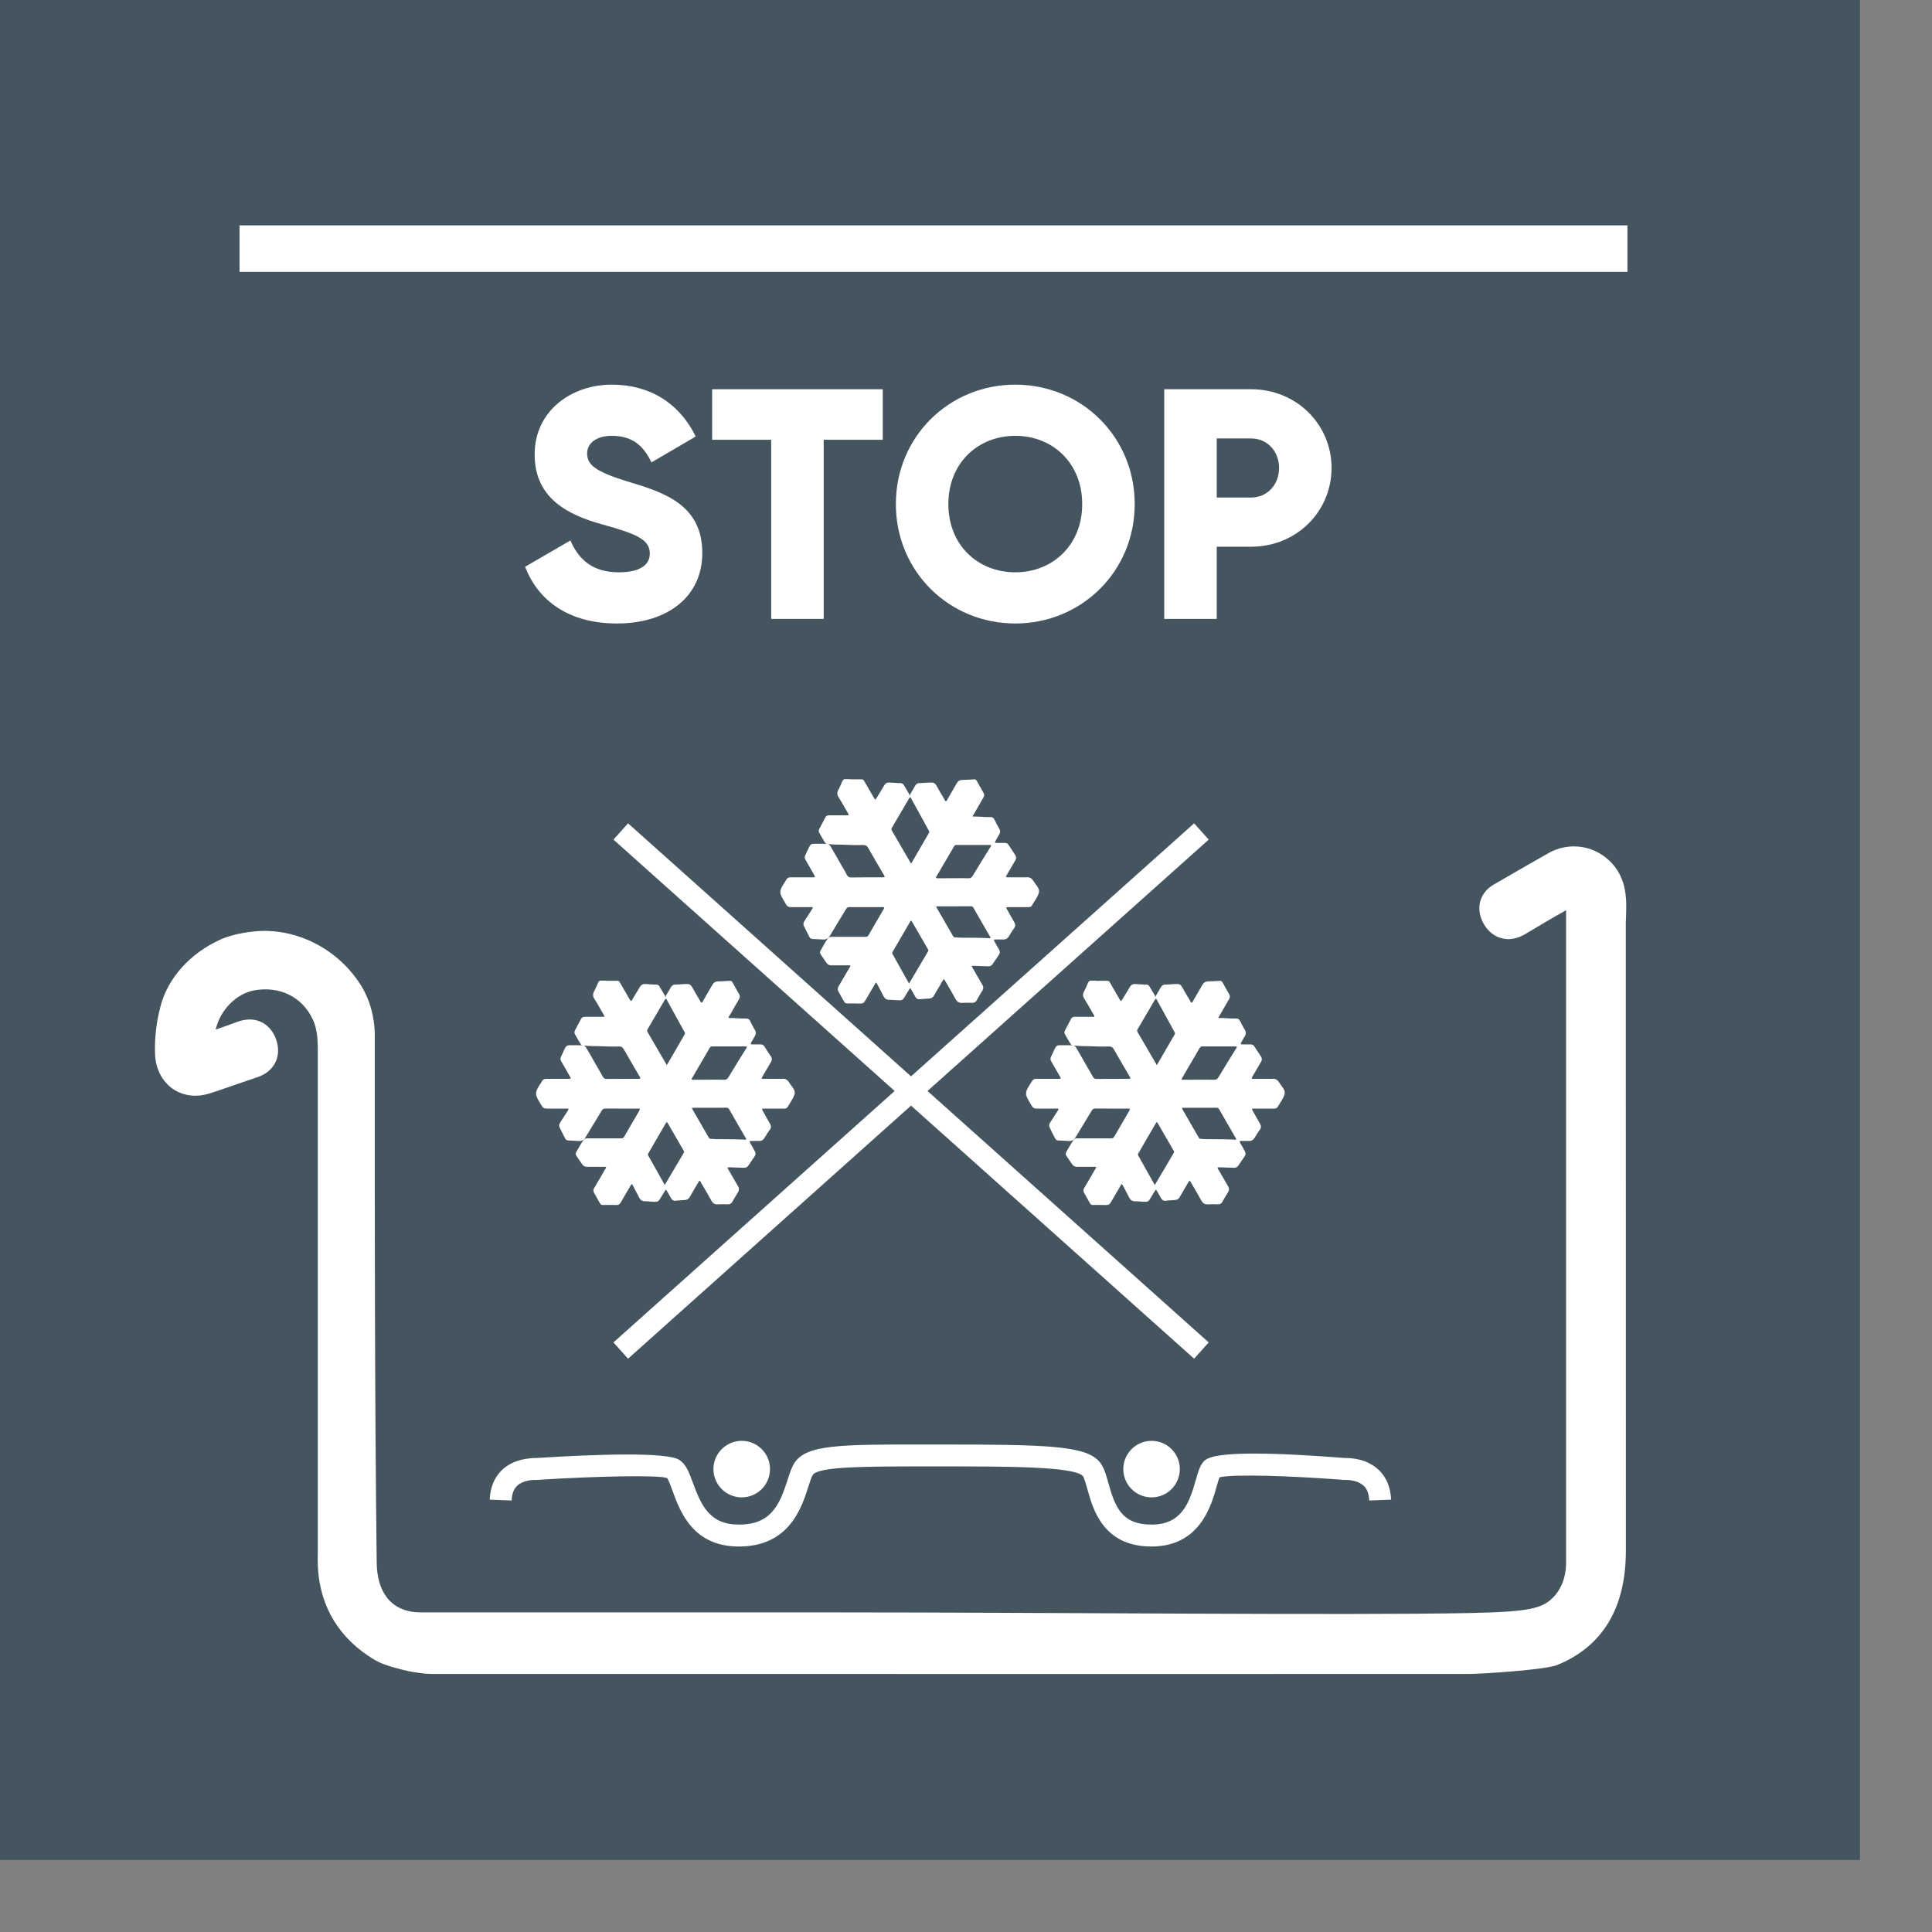 <svg width="53" height="53" viewBox="0 0 53 53" fill="none" xmlns="http://www.w3.org/2000/svg">
<rect x="0" y="0" width="53" height="53" fill="#808080" stroke="none"/>
<g id="Kable_grzejne">
<path id="Fill 1" fill-rule="evenodd" clip-rule="evenodd" d="M0 51.024H51.024V0H0V51.024Z" fill="#455560"/>
<path id="Fill 2" fill-rule="evenodd" clip-rule="evenodd" d="M31.476 45.922C26.371 45.922 16.946 45.92 11.839 45.92C11.689 45.92 11.545 45.901 11.395 45.877L11.281 45.859C11.238 45.853 10.801 45.758 10.527 45.652C10.365 45.595 10.225 45.505 10.109 45.428C9.194 44.82 8.713 43.904 8.715 42.784L8.718 42.568V28.819C8.718 28.478 8.695 28.202 8.577 27.959C8.289 27.348 7.676 27.046 6.981 27.167C6.478 27.255 6.04 27.712 5.916 28.244C6.117 28.176 6.303 28.108 6.491 28.039C6.599 28 6.876 27.901 7.162 28.035C7.293 28.098 7.47 28.228 7.572 28.507C7.673 28.79 7.621 29.007 7.557 29.139C7.415 29.433 7.131 29.529 7.036 29.559C6.829 29.629 6.625 29.699 6.421 29.769C6.204 29.845 5.985 29.92 5.766 29.991C5.396 30.11 5.031 30.071 4.739 29.869C4.447 29.666 4.271 29.322 4.254 28.925C4.238 28.48 4.285 28.065 4.4 27.619C4.595 26.842 5.208 26.156 6.037 25.779C6.452 25.591 6.966 25.551 7.065 25.544C8.192 25.467 9.325 26.072 9.929 27.076C10.255 27.619 10.28 28.207 10.28 28.373V29.405C10.28 33.153 10.278 38.286 10.334 42.872C10.342 43.611 10.675 44.219 11.522 44.232C11.547 44.232 11.833 44.232 11.932 44.232H22.766C28.612 44.232 37.017 44.317 40.322 44.25C41.938 44.217 42.305 44.127 42.602 43.827C42.819 43.607 42.937 43.322 42.96 42.957C42.965 42.913 42.962 42.862 42.962 42.81V24.97C42.581 25.182 42.217 25.399 41.853 25.618C41.62 25.758 41.393 25.797 41.175 25.734C41.027 25.691 40.819 25.578 40.676 25.294C40.478 24.893 40.601 24.478 40.986 24.261L41.393 24.026C41.757 23.815 42.124 23.602 42.491 23.397C42.971 23.128 43.569 23.167 44.01 23.495C44.65 23.972 44.622 24.661 44.607 25.116L44.6 25.321L44.602 42.537C44.602 44.106 43.97 45.161 42.725 45.673C42.402 45.809 40.693 45.915 40.347 45.92H41.415C38.462 45.922 34.43 45.922 31.476 45.922" fill="white"/>
<path id="Fill 3" fill-rule="evenodd" clip-rule="evenodd" d="M28.346 24.164C28.302 24.092 28.242 24.057 28.159 24.067C28.136 24.072 28.111 24.067 28.089 24.067C27.941 24.067 27.793 24.071 27.646 24.067C27.589 24.067 27.586 24.062 27.612 24.012C27.618 24.001 27.625 23.992 27.631 23.981C27.706 23.854 27.78 23.726 27.855 23.599C27.883 23.55 27.883 23.504 27.85 23.455C27.79 23.367 27.731 23.276 27.672 23.183C27.646 23.14 27.608 23.12 27.56 23.124H27.347C27.287 23.12 27.285 23.116 27.315 23.062C27.344 23.008 27.373 22.951 27.408 22.899C27.444 22.841 27.444 22.789 27.413 22.732C27.365 22.654 27.323 22.575 27.285 22.492C27.259 22.435 27.218 22.41 27.155 22.414C27.006 22.42 26.859 22.394 26.712 22.401C26.703 22.401 26.691 22.401 26.685 22.391C26.688 22.366 26.707 22.345 26.721 22.324C26.807 22.172 26.893 22.023 26.98 21.873C27.003 21.833 27.005 21.797 26.983 21.756C26.921 21.643 26.856 21.534 26.796 21.421C26.776 21.387 26.75 21.377 26.712 21.38C26.608 21.389 26.505 21.392 26.401 21.395C26.329 21.397 26.283 21.424 26.247 21.485C26.164 21.631 26.081 21.776 25.996 21.919C25.983 21.94 25.974 21.976 25.95 21.978C25.921 21.978 25.916 21.94 25.901 21.917C25.826 21.794 25.756 21.671 25.686 21.545C25.653 21.488 25.61 21.465 25.545 21.467C25.441 21.467 25.335 21.483 25.227 21.482C25.174 21.48 25.135 21.508 25.106 21.553C25.062 21.628 25.021 21.703 24.976 21.779C24.957 21.806 24.953 21.838 24.967 21.869C24.967 21.87 24.967 21.872 24.969 21.875C24.971 21.873 24.974 21.872 24.977 21.87C25.145 22.177 25.313 22.484 25.483 22.791C25.491 22.811 25.499 22.823 25.486 22.845C25.323 23.124 25.163 23.403 24.995 23.692C24.941 23.601 24.894 23.519 24.846 23.439C24.721 23.224 24.597 23.009 24.472 22.796C24.456 22.768 24.445 22.743 24.466 22.709C24.625 22.438 24.784 22.166 24.943 21.895C24.948 21.89 24.951 21.886 24.956 21.882C24.957 21.88 24.962 21.877 24.967 21.875C24.956 21.846 24.959 21.813 24.941 21.785C24.892 21.702 24.843 21.62 24.794 21.537C24.774 21.503 24.745 21.48 24.703 21.482C24.603 21.483 24.503 21.472 24.402 21.467C24.336 21.464 24.287 21.49 24.254 21.55C24.188 21.664 24.115 21.777 24.048 21.89C24.014 21.947 24.009 21.947 23.975 21.888C23.887 21.736 23.798 21.583 23.71 21.431C23.695 21.405 23.678 21.377 23.642 21.379H23.477C23.421 21.375 23.364 21.387 23.312 21.374H23.158C23.129 21.39 23.114 21.418 23.099 21.446C23.068 21.519 23.039 21.596 23 21.666C22.959 21.738 22.961 21.802 23.005 21.87C23.096 22.014 23.175 22.164 23.263 22.309C23.294 22.361 23.292 22.366 23.23 22.366H22.756C22.708 22.366 22.665 22.376 22.642 22.422C22.589 22.53 22.528 22.634 22.474 22.74C22.458 22.776 22.453 22.811 22.473 22.843C22.525 22.936 22.574 23.026 22.631 23.114C22.642 23.135 22.662 23.148 22.69 23.152C22.566 23.143 22.44 23.148 22.316 23.147C22.267 23.147 22.236 23.168 22.213 23.207C22.192 23.25 22.169 23.29 22.151 23.334C22.051 23.558 22.045 23.493 22.168 23.708C22.225 23.813 22.287 23.917 22.345 24.022C22.365 24.053 22.361 24.071 22.321 24.067H22.275H21.694C21.646 24.067 21.604 24.077 21.578 24.121C21.518 24.224 21.438 24.316 21.408 24.436V24.506C21.436 24.614 21.505 24.704 21.557 24.799C21.588 24.861 21.633 24.887 21.703 24.885C21.882 24.884 22.056 24.884 22.236 24.885C22.251 24.885 22.262 24.884 22.277 24.885C22.295 24.885 22.301 24.895 22.295 24.913C22.285 24.928 22.277 24.944 22.265 24.959C22.2 25.062 22.136 25.163 22.069 25.266C22.041 25.308 22.028 25.352 22.053 25.401C22.1 25.502 22.153 25.602 22.203 25.702C22.221 25.739 22.252 25.759 22.295 25.759C22.389 25.76 22.486 25.77 22.582 25.773C22.668 25.778 22.724 25.742 22.763 25.672C22.77 25.661 22.778 25.648 22.786 25.638C22.927 25.404 23.067 25.172 23.207 24.941C23.23 24.902 23.256 24.884 23.304 24.884C23.604 24.885 23.906 24.884 24.206 24.885C24.264 24.885 24.267 24.895 24.239 24.943C24.103 25.179 23.963 25.417 23.826 25.654C23.806 25.685 23.783 25.702 23.748 25.7H23.558H22.819C22.77 25.7 22.732 25.71 22.701 25.755C22.631 25.857 22.572 25.971 22.509 26.079C22.484 26.116 22.495 26.152 22.518 26.188C22.567 26.262 22.618 26.332 22.665 26.404C22.699 26.459 22.745 26.483 22.812 26.482C22.964 26.48 23.116 26.482 23.268 26.482C23.289 26.482 23.312 26.475 23.33 26.493C23.325 26.521 23.307 26.541 23.292 26.565C23.196 26.73 23.101 26.896 23.003 27.062C22.979 27.101 22.969 27.142 22.995 27.189C23.047 27.284 23.101 27.382 23.157 27.476C23.175 27.514 23.204 27.53 23.247 27.528C23.367 27.527 23.486 27.525 23.608 27.53C23.669 27.532 23.705 27.507 23.734 27.453C23.823 27.298 23.914 27.143 24.006 26.99C24.032 26.944 24.033 26.945 24.061 26.991C24.12 27.104 24.18 27.216 24.239 27.331C24.273 27.396 24.321 27.427 24.389 27.427C24.485 27.426 24.58 27.44 24.677 27.442C24.739 27.444 24.773 27.422 24.802 27.372C24.846 27.298 24.89 27.223 24.936 27.151C24.969 27.098 24.971 27.098 25.002 27.153C25.039 27.215 25.075 27.279 25.109 27.342C25.142 27.4 25.187 27.422 25.251 27.411C25.33 27.4 25.41 27.401 25.486 27.393C25.548 27.39 25.589 27.367 25.619 27.314C25.699 27.176 25.779 27.042 25.86 26.905C25.891 26.851 25.894 26.851 25.925 26.903C26.023 27.072 26.121 27.236 26.214 27.406C26.257 27.483 26.309 27.517 26.398 27.512C26.489 27.506 26.58 27.509 26.67 27.51C26.726 27.512 26.765 27.491 26.791 27.444C26.843 27.349 26.898 27.259 26.954 27.168C26.983 27.115 26.98 27.07 26.951 27.019C26.859 26.862 26.77 26.707 26.68 26.552C26.647 26.5 26.652 26.493 26.711 26.495C26.838 26.498 26.965 26.505 27.096 26.508C27.153 26.51 27.194 26.498 27.226 26.453C27.282 26.368 27.341 26.283 27.4 26.199C27.437 26.146 27.436 26.098 27.403 26.043C27.36 25.971 27.32 25.896 27.279 25.822C27.256 25.778 27.259 25.773 27.31 25.772C27.382 25.772 27.451 25.77 27.522 25.772C27.589 25.777 27.634 25.747 27.671 25.695C27.718 25.62 27.761 25.541 27.816 25.47C27.86 25.411 27.86 25.356 27.821 25.292C27.754 25.179 27.692 25.067 27.628 24.951C27.592 24.887 27.594 24.885 27.669 24.885C27.845 24.884 28.023 24.884 28.2 24.885C28.242 24.885 28.284 24.881 28.309 24.84C28.376 24.72 28.464 24.614 28.502 24.482V24.412C28.472 24.316 28.395 24.247 28.346 24.164M24.218 24.067C23.922 24.067 23.627 24.067 23.331 24.071C23.284 24.071 23.261 24.046 23.238 24.01C23.189 23.919 23.139 23.831 23.086 23.742C22.989 23.57 22.887 23.393 22.786 23.22C22.766 23.189 22.745 23.158 22.701 23.153C22.784 23.16 22.869 23.17 22.953 23.17C23.196 23.168 23.439 23.192 23.684 23.181C23.746 23.18 23.782 23.202 23.813 23.255C23.959 23.508 24.103 23.76 24.252 24.01C24.28 24.057 24.275 24.067 24.218 24.067M25.459 26.1C25.289 26.391 25.117 26.68 24.938 26.982C24.869 26.859 24.805 26.747 24.742 26.632C24.657 26.482 24.574 26.33 24.489 26.18C24.474 26.157 24.469 26.141 24.485 26.115C24.647 25.837 24.809 25.559 24.969 25.282C24.99 25.246 25.002 25.256 25.02 25.285C25.165 25.537 25.31 25.788 25.457 26.041C25.468 26.063 25.47 26.08 25.459 26.1M27.119 25.736C26.861 25.723 26.603 25.726 26.345 25.723C26.296 25.723 26.247 25.716 26.198 25.715C26.17 25.715 26.156 25.7 26.143 25.677C25.999 25.427 25.853 25.176 25.709 24.925C25.672 24.864 25.674 24.863 25.748 24.863H26.183C26.332 24.863 26.479 24.863 26.627 24.861C26.663 24.861 26.685 24.872 26.704 24.903C26.851 25.163 27.003 25.422 27.152 25.681C27.161 25.695 27.181 25.71 27.168 25.728C27.158 25.744 27.134 25.738 27.119 25.736M27.174 23.229C27.008 23.493 26.845 23.76 26.683 24.028C26.654 24.075 26.621 24.095 26.564 24.093C26.43 24.088 26.291 24.092 26.157 24.092C26.011 24.092 25.865 24.092 25.72 24.093C25.679 24.093 25.663 24.087 25.689 24.044C25.849 23.77 26.009 23.498 26.169 23.224C26.185 23.192 26.204 23.18 26.242 23.18C26.542 23.181 26.845 23.181 27.147 23.18C27.187 23.18 27.204 23.183 27.174 23.229" fill="white"/>
<path id="Fill 4" fill-rule="evenodd" clip-rule="evenodd" d="M21.645 29.691C21.601 29.619 21.541 29.585 21.457 29.595C21.434 29.6 21.41 29.595 21.387 29.595C21.24 29.595 21.091 29.598 20.944 29.595C20.887 29.595 20.884 29.59 20.912 29.539C20.917 29.528 20.923 29.52 20.93 29.508C21.005 29.381 21.078 29.254 21.154 29.126C21.181 29.077 21.181 29.031 21.151 28.982C21.088 28.894 21.029 28.803 20.971 28.71C20.944 28.667 20.907 28.649 20.858 28.651H20.646C20.585 28.649 20.584 28.643 20.613 28.589C20.642 28.535 20.674 28.478 20.706 28.426C20.742 28.369 20.742 28.316 20.711 28.259C20.664 28.181 20.621 28.102 20.584 28.019C20.558 27.962 20.519 27.937 20.453 27.941C20.305 27.947 20.158 27.921 20.011 27.928C20.001 27.928 19.989 27.928 19.983 27.918C19.986 27.894 20.006 27.872 20.019 27.851C20.106 27.699 20.192 27.551 20.278 27.401C20.301 27.36 20.303 27.324 20.282 27.283C20.22 27.17 20.155 27.061 20.094 26.948C20.075 26.914 20.048 26.904 20.011 26.907C19.908 26.915 19.804 26.919 19.699 26.922C19.627 26.924 19.581 26.951 19.545 27.012C19.462 27.159 19.379 27.302 19.294 27.446C19.281 27.468 19.273 27.503 19.248 27.505C19.219 27.505 19.214 27.468 19.199 27.445C19.124 27.322 19.054 27.198 18.984 27.073C18.951 27.015 18.909 26.992 18.843 26.994C18.739 26.994 18.633 27.01 18.525 27.009C18.473 27.007 18.434 27.035 18.405 27.081C18.36 27.156 18.32 27.231 18.274 27.306C18.256 27.334 18.251 27.364 18.265 27.396C18.265 27.397 18.265 27.399 18.267 27.402C18.269 27.401 18.272 27.399 18.275 27.397C18.444 27.704 18.612 28.011 18.782 28.318C18.79 28.337 18.798 28.351 18.785 28.372C18.622 28.651 18.461 28.93 18.293 29.219C18.239 29.128 18.192 29.046 18.145 28.966C18.019 28.75 17.895 28.537 17.771 28.323C17.755 28.295 17.743 28.271 17.764 28.236C17.923 27.965 18.083 27.693 18.241 27.422C18.246 27.417 18.249 27.414 18.254 27.409C18.256 27.407 18.261 27.404 18.265 27.402C18.254 27.373 18.257 27.34 18.239 27.312C18.19 27.229 18.141 27.148 18.093 27.064C18.073 27.03 18.044 27.007 18.001 27.009C17.9 27.01 17.802 26.999 17.701 26.994C17.634 26.991 17.587 27.017 17.552 27.077C17.487 27.192 17.413 27.304 17.347 27.417C17.312 27.474 17.308 27.474 17.273 27.415L17.009 26.958C16.994 26.932 16.976 26.904 16.94 26.906H16.775C16.72 26.902 16.663 26.914 16.61 26.901H16.456C16.427 26.917 16.413 26.945 16.4 26.973C16.367 27.046 16.338 27.123 16.299 27.193C16.258 27.265 16.259 27.328 16.303 27.397C16.395 27.541 16.474 27.691 16.561 27.837C16.592 27.889 16.591 27.894 16.529 27.894H16.055C16.006 27.894 15.964 27.903 15.941 27.949C15.887 28.057 15.826 28.16 15.773 28.267C15.756 28.303 15.751 28.337 15.771 28.37C15.823 28.463 15.872 28.553 15.93 28.641C15.941 28.662 15.962 28.677 15.988 28.679C15.864 28.67 15.738 28.675 15.615 28.674C15.567 28.674 15.534 28.695 15.511 28.734C15.49 28.777 15.467 28.816 15.449 28.862C15.35 29.085 15.343 29.02 15.466 29.236C15.523 29.34 15.585 29.444 15.644 29.549C15.663 29.58 15.66 29.598 15.619 29.595H15.574H14.992C14.945 29.595 14.903 29.605 14.877 29.648C14.816 29.751 14.736 29.843 14.707 29.964V30.034C14.734 30.142 14.803 30.232 14.855 30.326C14.886 30.388 14.932 30.414 15.002 30.412C15.18 30.411 15.355 30.411 15.534 30.412C15.549 30.412 15.561 30.411 15.575 30.412C15.593 30.412 15.6 30.422 15.593 30.44C15.584 30.455 15.575 30.471 15.566 30.486C15.498 30.589 15.435 30.69 15.368 30.793C15.34 30.835 15.327 30.88 15.351 30.928C15.4 31.03 15.451 31.129 15.502 31.229C15.52 31.267 15.551 31.286 15.593 31.286C15.688 31.288 15.784 31.297 15.88 31.301C15.967 31.306 16.022 31.27 16.062 31.199C16.068 31.188 16.076 31.175 16.084 31.165C16.225 30.933 16.365 30.7 16.506 30.468C16.529 30.429 16.555 30.411 16.602 30.411C16.902 30.412 17.204 30.411 17.505 30.412C17.562 30.412 17.565 30.422 17.537 30.47C17.402 30.706 17.262 30.945 17.124 31.181C17.106 31.212 17.082 31.229 17.046 31.227H16.857H16.117C16.068 31.227 16.032 31.237 16 31.283C15.93 31.384 15.871 31.498 15.807 31.604C15.782 31.644 15.794 31.68 15.817 31.715C15.866 31.789 15.916 31.859 15.964 31.931C15.998 31.986 16.045 32.011 16.11 32.009C16.263 32.008 16.414 32.009 16.566 32.009C16.587 32.009 16.61 32.003 16.628 32.021C16.623 32.048 16.605 32.068 16.591 32.092C16.496 32.257 16.401 32.424 16.302 32.589C16.277 32.628 16.267 32.669 16.294 32.716C16.346 32.811 16.4 32.908 16.455 33.004C16.474 33.041 16.502 33.057 16.545 33.056C16.666 33.054 16.785 33.053 16.906 33.057C16.968 33.059 17.004 33.035 17.033 32.98C17.121 32.825 17.212 32.67 17.304 32.517C17.33 32.471 17.332 32.473 17.36 32.518C17.418 32.631 17.479 32.744 17.537 32.858C17.572 32.923 17.619 32.954 17.688 32.954C17.784 32.953 17.878 32.968 17.975 32.969C18.037 32.971 18.071 32.95 18.101 32.899C18.145 32.825 18.189 32.75 18.235 32.679C18.267 32.625 18.269 32.625 18.3 32.68C18.337 32.742 18.373 32.806 18.408 32.869C18.44 32.926 18.486 32.95 18.549 32.938C18.628 32.926 18.708 32.928 18.785 32.92C18.847 32.917 18.887 32.894 18.919 32.842C18.997 32.703 19.077 32.569 19.159 32.432C19.19 32.378 19.193 32.378 19.224 32.43C19.322 32.599 19.42 32.763 19.513 32.933C19.555 33.01 19.607 33.044 19.696 33.039C19.787 33.033 19.878 33.036 19.968 33.038C20.024 33.039 20.063 33.018 20.089 32.971C20.142 32.876 20.197 32.786 20.252 32.695C20.282 32.643 20.278 32.597 20.249 32.546C20.158 32.39 20.068 32.234 19.978 32.079C19.947 32.027 19.95 32.021 20.009 32.022C20.137 32.026 20.264 32.032 20.395 32.035C20.452 32.037 20.493 32.026 20.525 31.98C20.582 31.895 20.639 31.81 20.698 31.727C20.736 31.673 20.734 31.626 20.701 31.57C20.659 31.498 20.618 31.423 20.577 31.35C20.554 31.306 20.558 31.301 20.608 31.299C20.68 31.299 20.752 31.297 20.821 31.299C20.887 31.304 20.933 31.275 20.969 31.222C21.016 31.147 21.059 31.069 21.114 30.997C21.159 30.938 21.159 30.883 21.119 30.819C21.052 30.706 20.99 30.594 20.927 30.478C20.891 30.414 20.892 30.412 20.967 30.412C21.144 30.411 21.322 30.411 21.498 30.412C21.541 30.412 21.583 30.407 21.607 30.367C21.674 30.248 21.762 30.142 21.8 30.009V29.939C21.771 29.843 21.694 29.774 21.645 29.691M17.516 29.595C17.221 29.595 16.925 29.595 16.63 29.598C16.582 29.598 16.56 29.574 16.538 29.538C16.488 29.446 16.437 29.358 16.385 29.27C16.287 29.097 16.186 28.92 16.084 28.747C16.065 28.715 16.044 28.685 16 28.68C16.083 28.687 16.168 28.697 16.251 28.697C16.496 28.695 16.737 28.72 16.983 28.708C17.045 28.706 17.08 28.729 17.111 28.782C17.257 29.035 17.402 29.288 17.55 29.538C17.578 29.585 17.573 29.595 17.516 29.595M18.757 31.627C18.587 31.918 18.416 32.206 18.236 32.508C18.167 32.386 18.104 32.274 18.041 32.159C17.956 32.009 17.872 31.857 17.787 31.707C17.773 31.684 17.768 31.668 17.784 31.642C17.946 31.364 18.107 31.087 18.267 30.809C18.288 30.771 18.3 30.783 18.318 30.811C18.463 31.064 18.608 31.316 18.756 31.568C18.767 31.59 18.772 31.608 18.757 31.627M20.417 31.263C20.159 31.25 19.901 31.253 19.643 31.25C19.594 31.25 19.545 31.244 19.497 31.242C19.469 31.242 19.454 31.227 19.441 31.204C19.297 30.955 19.152 30.703 19.007 30.451C18.971 30.391 18.973 30.39 19.046 30.39H19.482C19.63 30.39 19.777 30.39 19.926 30.388C19.962 30.388 19.983 30.399 20.003 30.43C20.15 30.69 20.301 30.95 20.45 31.207C20.46 31.222 20.48 31.237 20.466 31.255C20.457 31.271 20.432 31.265 20.417 31.263M20.473 28.756C20.306 29.02 20.143 29.288 19.981 29.556C19.952 29.603 19.921 29.622 19.862 29.621C19.729 29.616 19.589 29.619 19.456 29.619C19.309 29.619 19.163 29.619 19.018 29.621C18.977 29.621 18.961 29.614 18.987 29.572C19.147 29.297 19.307 29.025 19.467 28.75C19.484 28.72 19.503 28.706 19.541 28.706C19.841 28.708 20.143 28.708 20.445 28.706C20.486 28.706 20.502 28.71 20.473 28.756" fill="white"/>
<path id="Fill 5" fill-rule="evenodd" clip-rule="evenodd" d="M35.087 29.691C35.043 29.619 34.983 29.585 34.899 29.595C34.877 29.6 34.852 29.595 34.829 29.595C34.682 29.595 34.534 29.598 34.387 29.595C34.33 29.595 34.326 29.59 34.354 29.539C34.359 29.528 34.366 29.52 34.372 29.508C34.447 29.381 34.521 29.254 34.596 29.126C34.623 29.077 34.623 29.031 34.591 28.982C34.531 28.894 34.472 28.803 34.413 28.71C34.389 28.667 34.349 28.649 34.3 28.651H34.088C34.028 28.649 34.026 28.643 34.056 28.589C34.085 28.535 34.116 28.478 34.149 28.426C34.184 28.369 34.184 28.316 34.154 28.259C34.106 28.181 34.064 28.102 34.026 28.019C34 27.962 33.959 27.937 33.895 27.941C33.747 27.947 33.6 27.921 33.453 27.928C33.443 27.928 33.432 27.928 33.425 27.918C33.429 27.894 33.448 27.872 33.461 27.851C33.548 27.699 33.634 27.551 33.721 27.401C33.744 27.36 33.745 27.324 33.724 27.283C33.662 27.17 33.598 27.061 33.536 26.948C33.52 26.914 33.491 26.904 33.453 26.907C33.349 26.915 33.245 26.919 33.141 26.922C33.07 26.924 33.024 26.951 32.988 27.012C32.904 27.159 32.821 27.302 32.737 27.446C32.723 27.468 32.715 27.503 32.691 27.505C32.661 27.505 32.657 27.468 32.642 27.445C32.566 27.322 32.496 27.198 32.426 27.073C32.394 27.015 32.351 26.992 32.286 26.994C32.181 26.994 32.075 27.01 31.968 27.009C31.915 27.007 31.876 27.035 31.846 27.081C31.802 27.156 31.762 27.231 31.716 27.306C31.698 27.334 31.693 27.364 31.708 27.396C31.708 27.397 31.708 27.399 31.71 27.402C31.711 27.401 31.714 27.399 31.718 27.397C31.886 27.704 32.054 28.011 32.224 28.318C32.232 28.337 32.24 28.351 32.227 28.372C32.064 28.651 31.904 28.93 31.736 29.219C31.682 29.128 31.634 29.046 31.587 28.966C31.461 28.75 31.337 28.537 31.213 28.323C31.197 28.295 31.185 28.271 31.207 28.236C31.365 27.965 31.525 27.693 31.684 27.422C31.688 27.417 31.692 27.414 31.697 27.409C31.7 27.407 31.703 27.404 31.708 27.402C31.698 27.373 31.7 27.34 31.682 27.312C31.633 27.229 31.584 27.148 31.535 27.064C31.515 27.03 31.486 27.007 31.443 27.009C31.344 27.01 31.244 26.999 31.145 26.994C31.076 26.991 31.027 27.017 30.995 27.077C30.929 27.192 30.856 27.304 30.788 27.417C30.754 27.474 30.749 27.474 30.715 27.415C30.627 27.263 30.539 27.11 30.451 26.958C30.434 26.932 30.418 26.904 30.382 26.906H30.218C30.162 26.902 30.105 26.914 30.052 26.901H29.899C29.87 26.917 29.855 26.945 29.842 26.973C29.809 27.046 29.78 27.123 29.741 27.193C29.7 27.265 29.701 27.328 29.745 27.397C29.837 27.541 29.917 27.691 30.003 27.837C30.034 27.889 30.033 27.894 29.971 27.894H29.497C29.448 27.894 29.406 27.903 29.383 27.949C29.329 28.057 29.269 28.16 29.215 28.267C29.199 28.303 29.194 28.337 29.213 28.37C29.266 28.463 29.315 28.553 29.372 28.641C29.383 28.662 29.404 28.677 29.43 28.679C29.306 28.67 29.181 28.675 29.056 28.674C29.009 28.674 28.977 28.695 28.954 28.734C28.933 28.777 28.91 28.816 28.892 28.862C28.792 29.085 28.786 29.02 28.908 29.236C28.965 29.34 29.027 29.444 29.087 29.549C29.105 29.58 29.102 29.598 29.061 29.595H29.016H28.435C28.387 29.595 28.345 29.605 28.319 29.648C28.258 29.751 28.178 29.843 28.149 29.964V30.034C28.177 30.142 28.245 30.232 28.297 30.326C28.328 30.388 28.374 30.414 28.445 30.412C28.622 30.411 28.797 30.411 28.977 30.412C28.991 30.412 29.003 30.411 29.017 30.412C29.035 30.412 29.042 30.422 29.035 30.44C29.025 30.455 29.017 30.471 29.007 30.486C28.941 30.589 28.877 30.69 28.81 30.793C28.782 30.835 28.769 30.88 28.794 30.928C28.841 31.03 28.894 31.129 28.944 31.229C28.962 31.267 28.993 31.286 29.035 31.286C29.13 31.288 29.227 31.297 29.323 31.301C29.409 31.306 29.465 31.27 29.504 31.199C29.511 31.188 29.52 31.175 29.527 31.165C29.667 30.933 29.808 30.7 29.948 30.468C29.971 30.429 29.997 30.411 30.044 30.411C30.345 30.412 30.647 30.411 30.947 30.412C31.004 30.412 31.008 30.422 30.98 30.47C30.844 30.706 30.704 30.945 30.567 31.181C30.549 31.212 30.524 31.229 30.488 31.227H30.299H29.558C29.511 31.227 29.473 31.237 29.444 31.283C29.372 31.384 29.313 31.498 29.249 31.604C29.225 31.644 29.236 31.68 29.259 31.715C29.308 31.789 29.358 31.859 29.406 31.931C29.44 31.986 29.488 32.011 29.553 32.009C29.705 32.008 29.857 32.009 30.008 32.009C30.03 32.009 30.052 32.003 30.07 32.021C30.065 32.048 30.047 32.068 30.033 32.092C29.938 32.257 29.843 32.424 29.744 32.589C29.721 32.628 29.709 32.669 29.736 32.716C29.788 32.811 29.842 32.908 29.898 33.004C29.917 33.041 29.945 33.057 29.987 33.056C30.108 33.054 30.227 33.053 30.348 33.057C30.41 33.059 30.446 33.035 30.475 32.98C30.564 32.825 30.655 32.67 30.746 32.517C30.772 32.471 30.774 32.473 30.802 32.518C30.86 32.631 30.921 32.744 30.98 32.858C31.014 32.923 31.061 32.954 31.13 32.954C31.226 32.953 31.321 32.968 31.419 32.969C31.479 32.971 31.514 32.95 31.543 32.899C31.587 32.825 31.631 32.75 31.677 32.679C31.71 32.625 31.711 32.625 31.742 32.68C31.78 32.742 31.815 32.806 31.85 32.869C31.883 32.926 31.928 32.95 31.992 32.938C32.07 32.926 32.15 32.928 32.227 32.92C32.289 32.917 32.332 32.894 32.361 32.842C32.439 32.703 32.519 32.569 32.601 32.432C32.632 32.378 32.635 32.378 32.666 32.43C32.764 32.599 32.862 32.763 32.955 32.933C32.998 33.01 33.05 33.044 33.138 33.039C33.229 33.033 33.321 33.036 33.411 33.038C33.466 33.039 33.505 33.018 33.531 32.971C33.584 32.876 33.639 32.786 33.695 32.695C33.724 32.643 33.721 32.597 33.691 32.546C33.6 32.39 33.51 32.234 33.421 32.079C33.388 32.027 33.393 32.021 33.452 32.022C33.578 32.026 33.706 32.032 33.837 32.035C33.894 32.037 33.934 32.026 33.967 31.98C34.025 31.895 34.082 31.81 34.14 31.727C34.178 31.673 34.176 31.626 34.144 31.57C34.101 31.498 34.06 31.423 34.02 31.35C33.997 31.306 34 31.301 34.051 31.299C34.123 31.299 34.191 31.297 34.263 31.299C34.33 31.304 34.376 31.275 34.411 31.222C34.459 31.147 34.501 31.069 34.557 30.997C34.601 30.938 34.601 30.883 34.561 30.819C34.495 30.706 34.433 30.594 34.369 30.478C34.333 30.414 34.334 30.412 34.41 30.412C34.586 30.411 34.764 30.411 34.94 30.412C34.983 30.412 35.025 30.407 35.05 30.367C35.117 30.248 35.205 30.142 35.242 30.009V29.939C35.213 29.843 35.136 29.774 35.087 29.691M30.959 29.595C30.663 29.595 30.367 29.595 30.072 29.598C30.025 29.598 30.002 29.574 29.981 29.538C29.93 29.446 29.88 29.358 29.827 29.27C29.729 29.097 29.628 28.92 29.527 28.747C29.507 28.715 29.486 28.685 29.442 28.68C29.525 28.687 29.61 28.697 29.693 28.697C29.938 28.695 30.18 28.72 30.424 28.708C30.487 28.706 30.523 28.729 30.554 28.782C30.699 29.035 30.844 29.288 30.993 29.538C31.021 29.585 31.016 29.595 30.959 29.595M32.199 31.627C32.03 31.918 31.858 32.206 31.679 32.508C31.61 32.386 31.546 32.274 31.482 32.159C31.398 32.009 31.315 31.857 31.23 31.707C31.215 31.684 31.21 31.668 31.226 31.642C31.388 31.364 31.549 31.087 31.71 30.809C31.731 30.771 31.742 30.783 31.76 30.811C31.905 31.064 32.051 31.316 32.197 31.568C32.209 31.59 32.214 31.608 32.199 31.627M33.859 31.263C33.602 31.25 33.344 31.253 33.086 31.25C33.037 31.25 32.988 31.244 32.939 31.242C32.911 31.242 32.896 31.227 32.883 31.204C32.74 30.955 32.594 30.703 32.449 30.451C32.413 30.391 32.415 30.39 32.488 30.39H32.924C33.073 30.39 33.219 30.39 33.368 30.388C33.404 30.388 33.425 30.399 33.445 30.43C33.592 30.69 33.744 30.95 33.892 31.207C33.902 31.222 33.921 31.237 33.908 31.255C33.899 31.271 33.877 31.265 33.859 31.263M33.915 28.756C33.749 29.02 33.585 29.288 33.424 29.556C33.395 29.603 33.363 29.622 33.304 29.621C33.171 29.616 33.032 29.619 32.898 29.619C32.751 29.619 32.606 29.619 32.46 29.621C32.42 29.621 32.403 29.614 32.429 29.572C32.589 29.297 32.75 29.025 32.909 28.75C32.926 28.72 32.945 28.706 32.983 28.706C33.283 28.708 33.585 28.708 33.887 28.706C33.928 28.706 33.944 28.71 33.915 28.756" fill="white"/>
<path id="Fill 6" fill-rule="evenodd" clip-rule="evenodd" d="M21.123 40.301C21.123 39.874 20.776 39.526 20.347 39.526C19.921 39.526 19.571 39.874 19.571 40.301C19.571 40.73 19.921 41.077 20.347 41.077C20.776 41.077 21.123 40.73 21.123 40.301" fill="white"/>
<path id="Fill 7" fill-rule="evenodd" clip-rule="evenodd" d="M32.366 40.301C32.366 39.874 32.02 39.526 31.59 39.526C31.164 39.526 30.815 39.874 30.815 40.301C30.815 40.73 31.164 41.077 31.59 41.077C32.02 41.077 32.366 40.73 32.366 40.301" fill="white"/>
<path id="Fill 8" fill-rule="evenodd" clip-rule="evenodd" d="M31.587 42.425C30.265 42.425 29.984 41.406 29.832 40.858C29.794 40.721 29.741 40.533 29.705 40.489C29.442 40.228 27.625 40.228 25.871 40.228H25.45C23.761 40.228 22.446 40.226 22.296 40.463C22.259 40.518 22.216 40.657 22.174 40.788C21.991 41.361 21.651 42.425 20.27 42.425C19.005 42.425 18.656 41.465 18.447 40.891C18.401 40.763 18.336 40.587 18.298 40.546C18.067 40.459 16.31 40.497 14.778 40.595L14.777 40.6C14.765 40.598 14.752 40.598 14.736 40.597C14.713 40.598 14.692 40.6 14.669 40.602V40.597C14.534 40.6 14.334 40.633 14.202 40.745C14.098 40.837 14.042 40.972 14.036 41.163L13.435 41.14C13.453 40.69 13.65 40.427 13.814 40.287C14.126 40.022 14.54 39.996 14.726 39.996C16.336 39.895 18.284 39.826 18.634 40.048C18.824 40.171 18.907 40.399 19.012 40.688C19.247 41.331 19.488 41.824 20.27 41.824C21.144 41.824 21.38 41.297 21.603 40.607C21.661 40.422 21.712 40.264 21.788 40.141C22.115 39.625 23.028 39.624 25.45 39.627H25.871C28.699 39.627 29.726 39.663 30.128 40.064C30.276 40.212 30.338 40.437 30.41 40.698C30.593 41.357 30.785 41.824 31.587 41.824C32.394 41.824 32.614 41.274 32.802 40.61C32.86 40.396 32.909 40.226 33.006 40.11C33.104 39.991 33.329 39.718 36.875 39.996C37.103 39.996 37.475 40.025 37.782 40.287C37.948 40.427 38.143 40.69 38.161 41.14L37.562 41.163C37.554 40.972 37.5 40.833 37.394 40.745C37.249 40.621 37.033 40.598 36.911 40.597V40.6C36.896 40.6 36.88 40.598 36.865 40.597C36.837 40.598 36.819 40.6 36.819 40.6V40.594C35.427 40.487 33.819 40.433 33.453 40.528C33.432 40.585 33.401 40.691 33.378 40.77C33.228 41.309 32.913 42.425 31.587 42.425" fill="white"/>
<path id="Fill 9" fill-rule="evenodd" clip-rule="evenodd" d="M32.758 37.273L24.992 30.33L17.229 37.273L16.829 36.826L24.543 29.929L16.829 23.033L17.229 22.586L24.992 29.527L32.758 22.586L33.158 23.033L25.444 29.929L33.158 36.826L32.758 37.273Z" fill="white"/>
<path id="Fill 10" fill-rule="evenodd" clip-rule="evenodd" d="M16.926 17.104C18.294 17.104 19.266 16.384 19.266 15.169C19.266 13.837 18.195 13.504 17.241 13.216C16.26 12.919 16.107 12.721 16.107 12.433C16.107 12.181 16.332 11.956 16.782 11.956C17.358 11.956 17.655 12.235 17.871 12.685L19.086 11.974C18.627 11.047 17.817 10.552 16.782 10.552C15.693 10.552 14.667 11.254 14.667 12.469C14.667 13.675 15.585 14.125 16.521 14.386C17.466 14.647 17.826 14.8 17.826 15.187C17.826 15.43 17.655 15.7 16.971 15.7C16.26 15.7 15.873 15.349 15.648 14.827L14.406 15.547C14.757 16.474 15.603 17.104 16.926 17.104Z" fill="white"/>
<path id="Fill 11" fill-rule="evenodd" clip-rule="evenodd" d="M24.216 10.678H19.536V12.064H21.156V16.978H22.596V12.064H24.216V10.678Z" fill="white"/>
<path id="Fill 12" fill-rule="evenodd" clip-rule="evenodd" d="M27.852 17.104C29.661 17.104 31.128 15.682 31.128 13.828C31.128 11.974 29.661 10.552 27.852 10.552C26.043 10.552 24.576 11.974 24.576 13.828C24.576 15.682 26.043 17.104 27.852 17.104ZM27.852 15.7C26.826 15.7 26.016 14.953 26.016 13.828C26.016 12.703 26.826 11.956 27.852 11.956C28.878 11.956 29.688 12.703 29.688 13.828C29.688 14.953 28.878 15.7 27.852 15.7Z" fill="white"/>
<path id="Fill 13" fill-rule="evenodd" clip-rule="evenodd" d="M34.323 10.678H31.938V16.978H33.378V14.998H34.323C35.565 14.998 36.528 14.035 36.528 12.838C36.528 11.641 35.565 10.678 34.323 10.678ZM34.323 13.648H33.378V12.028H34.323C34.764 12.028 35.088 12.379 35.088 12.838C35.088 13.297 34.764 13.648 34.323 13.648Z" fill="white"/>
<path id="Fill 14" fill-rule="evenodd" clip-rule="evenodd" d="M6.571 7.458H44.645V6.182H6.571V7.458Z" fill="white"/>
</g>
</svg>
